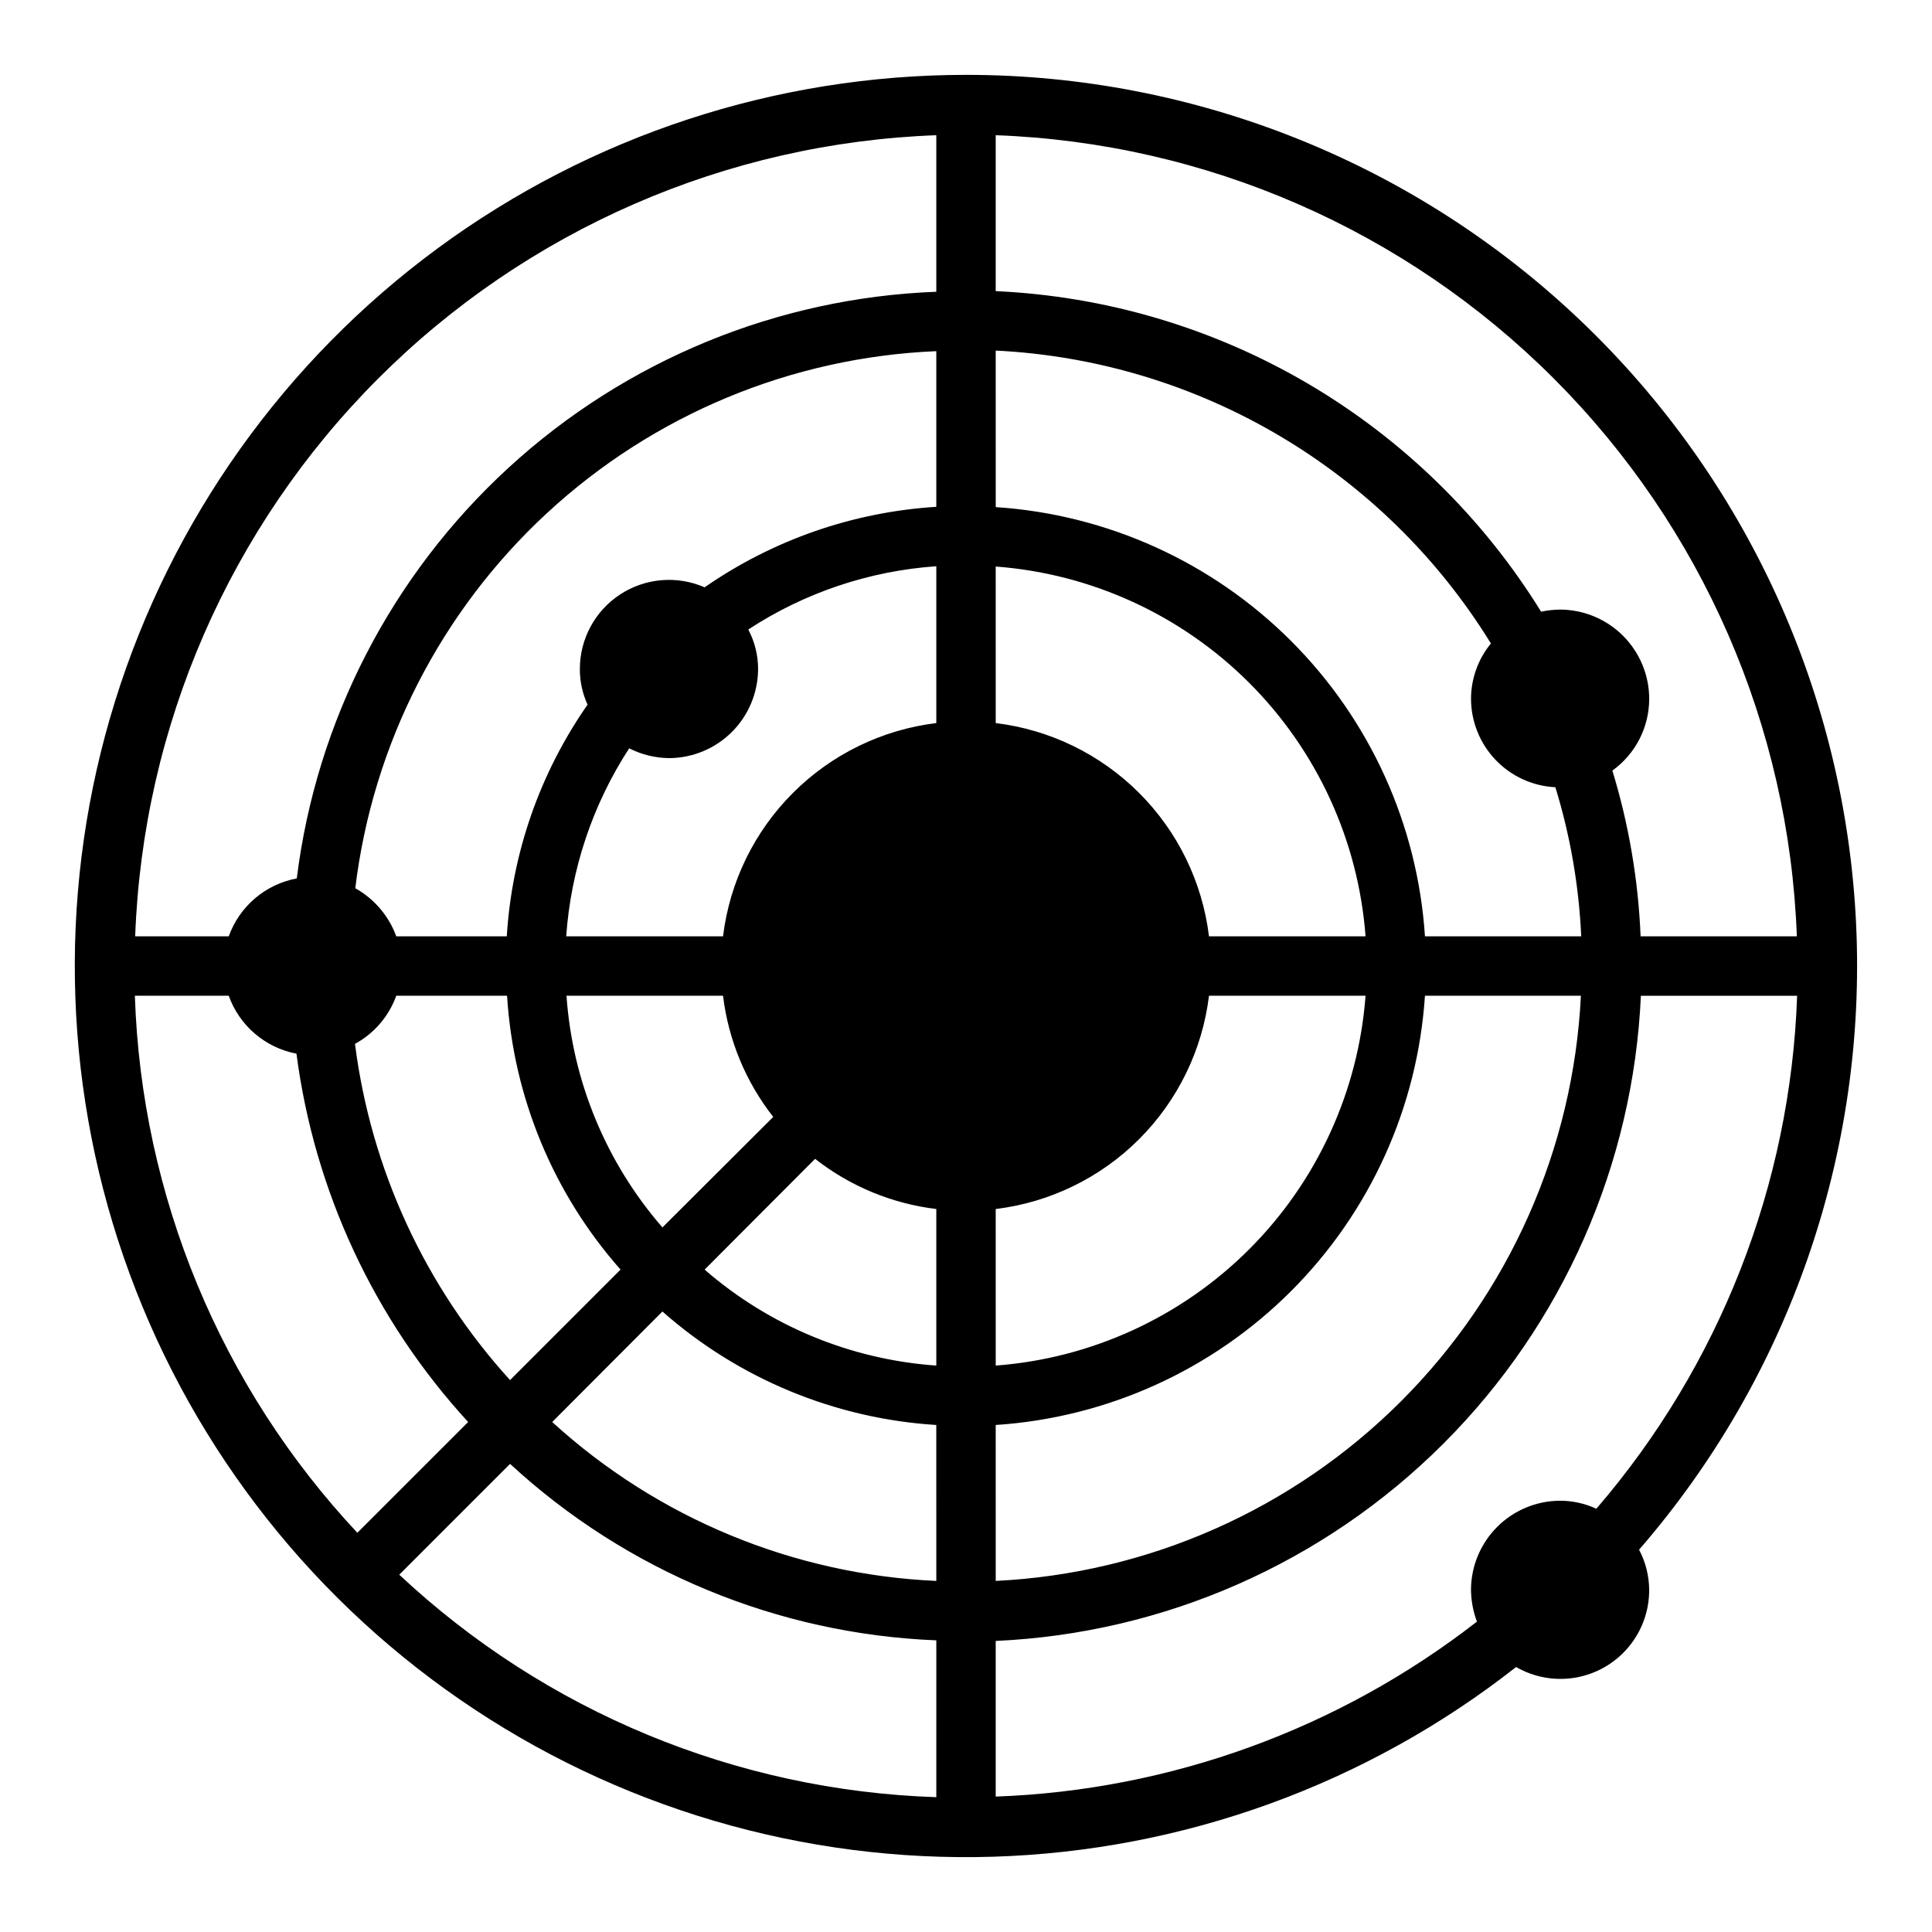 <?xml version="1.0" encoding="UTF-8"?>
<!-- Uploaded to: ICON Repo, www.svgrepo.com, Generator: ICON Repo Mixer Tools -->
<svg fill="#000000" width="800px" height="800px" version="1.1" viewBox="144 144 512 512" xmlns="http://www.w3.org/2000/svg">
 <path d="m400 163.84c-50.375 0-99.426 16.102-140 45.961-40.566 29.859-70.527 71.906-85.5 120-14.977 48.094-14.18 99.715 2.273 147.33 16.449 47.609 47.691 88.711 89.16 117.3 41.473 28.59 91 43.172 141.35 41.617s98.879-19.172 138.5-50.27c4.797 2.769 10.418 3.754 15.871 2.785s10.391-3.836 13.938-8.09c3.551-4.254 5.481-9.621 5.457-15.16-0.027-3.707-0.945-7.352-2.676-10.629 39.781-45.844 60.379-105.25 57.512-165.88-2.863-60.629-28.969-117.83-72.895-159.72-43.926-41.895-102.3-65.258-163-65.246zm-220.26 244.04h24.875c2.844 7.934 9.672 13.773 17.949 15.352 4.75 36.445 20.641 70.539 45.5 97.613l-29.363 29.363v-0.004c-36.254-38.727-57.207-89.305-58.961-142.32zm128.71 72.578-29.285 29.285h0.004c-22.523-24.781-36.871-55.895-41.094-89.109 5.09-2.766 8.98-7.305 10.941-12.754h29.363c1.66 26.867 12.242 52.41 30.07 72.578zm-14.324-72.578h41.484c1.418 11.719 6.019 22.828 13.305 32.117l-29.363 29.285c-14.918-17.164-23.844-38.719-25.426-61.402zm98.004 212.39c-53.02-1.742-103.6-22.695-142.32-58.961l29.363-29.363c30.906 28.508 70.949 45.082 112.96 46.762zm0-57.309c-37.812-1.691-73.832-16.594-101.79-42.113l29.207-29.285c20.176 17.812 45.715 28.395 72.578 30.07zm0-57.07c-22.684-1.586-44.238-10.508-61.398-25.43l29.285-29.363-0.004 0.004c9.289 7.285 20.398 11.883 32.117 13.301zm0-170.27c-14.379 1.754-27.758 8.273-38 18.52-10.246 10.242-16.766 23.621-18.52 38h-41.562c1.246-17.754 6.988-34.902 16.688-49.828 3.269 1.66 6.879 2.551 10.547 2.598 6.258-0.02 12.254-2.512 16.68-6.938s6.918-10.422 6.938-16.68c0-3.648-0.891-7.242-2.598-10.469 14.902-9.758 32.059-15.527 49.828-16.766zm0-57.309c-22.031 1.367-43.266 8.746-61.398 21.332-7.305-3.184-15.719-2.477-22.387 1.887-6.664 4.367-10.68 11.797-10.676 19.762-0.016 3.262 0.684 6.484 2.043 9.449-12.641 18.109-20.051 39.355-21.41 61.398h-29.285c-1.977-5.414-5.832-9.938-10.863-12.75 4.617-38.133 22.637-73.379 50.844-99.453 28.203-26.07 64.758-41.266 103.13-42.875zm0-56.992c-42.102 1.594-82.262 18.109-113.31 46.59-31.047 28.48-50.957 67.074-56.172 108.88-8.309 1.547-15.172 7.391-18.027 15.348h-24.797c2.039-55.656 25.062-108.48 64.445-147.86 39.383-39.383 92.207-62.406 147.86-64.445zm15.742-41.484 0.004-0.004c55.656 2.039 108.48 25.062 147.86 64.445 39.383 39.383 62.406 92.207 64.445 147.86h-41.406c-0.609-14.898-3.121-29.66-7.481-43.926 6.137-4.402 9.773-11.496 9.762-19.051-0.02-6.254-2.512-12.25-6.938-16.676-4.426-4.426-10.422-6.918-16.68-6.938-1.691 0.023-3.379 0.207-5.035 0.551-15.355-24.859-36.547-45.59-61.734-60.395-25.188-14.801-53.609-23.227-82.797-24.547zm0 57.07h0.004c53.859 2.668 102.95 31.699 131.23 77.617-3.387 4.133-5.25 9.301-5.273 14.641 0.008 6.031 2.332 11.828 6.492 16.195s9.84 6.965 15.863 7.266c3.945 12.828 6.246 26.109 6.848 39.516h-41.406c-1.941-29.527-14.547-57.348-35.477-78.273-20.926-20.926-48.742-33.535-78.273-35.477zm0 57.23h0.004c25.359 1.906 49.195 12.844 67.18 30.824 17.98 17.984 28.922 41.82 30.828 67.18h-41.488c-1.754-14.379-8.273-27.758-18.516-38-10.246-10.246-23.625-16.766-38.004-18.52zm0 170.27 0.004-0.004c14.379-1.754 27.758-8.273 38.004-18.516 10.242-10.246 16.762-23.625 18.516-38.004h41.488c-1.906 25.359-12.848 49.195-30.828 67.18-17.984 17.98-41.82 28.922-67.18 30.828zm0 57.23 0.004-0.004c29.531-1.941 57.348-14.547 78.273-35.477 20.93-20.926 33.535-48.742 35.477-78.273h41.328c-1.996 40.484-18.973 78.781-47.637 107.44-28.66 28.664-66.957 45.641-107.44 47.637zm159.17 22.199 0.004-0.004c-3.008-1.395-6.285-2.121-9.605-2.125-6.258 0.02-12.254 2.512-16.676 6.938-4.426 4.426-6.922 10.422-6.938 16.68 0.035 2.875 0.566 5.727 1.574 8.422-36.586 28.461-81.203 44.684-127.53 46.367v-41.25c44.699-2.012 87.031-20.672 118.67-52.309 31.637-31.641 50.297-73.973 52.309-118.67h41.406c-1.75 50.051-20.523 98.008-53.215 135.95z"/>
</svg>